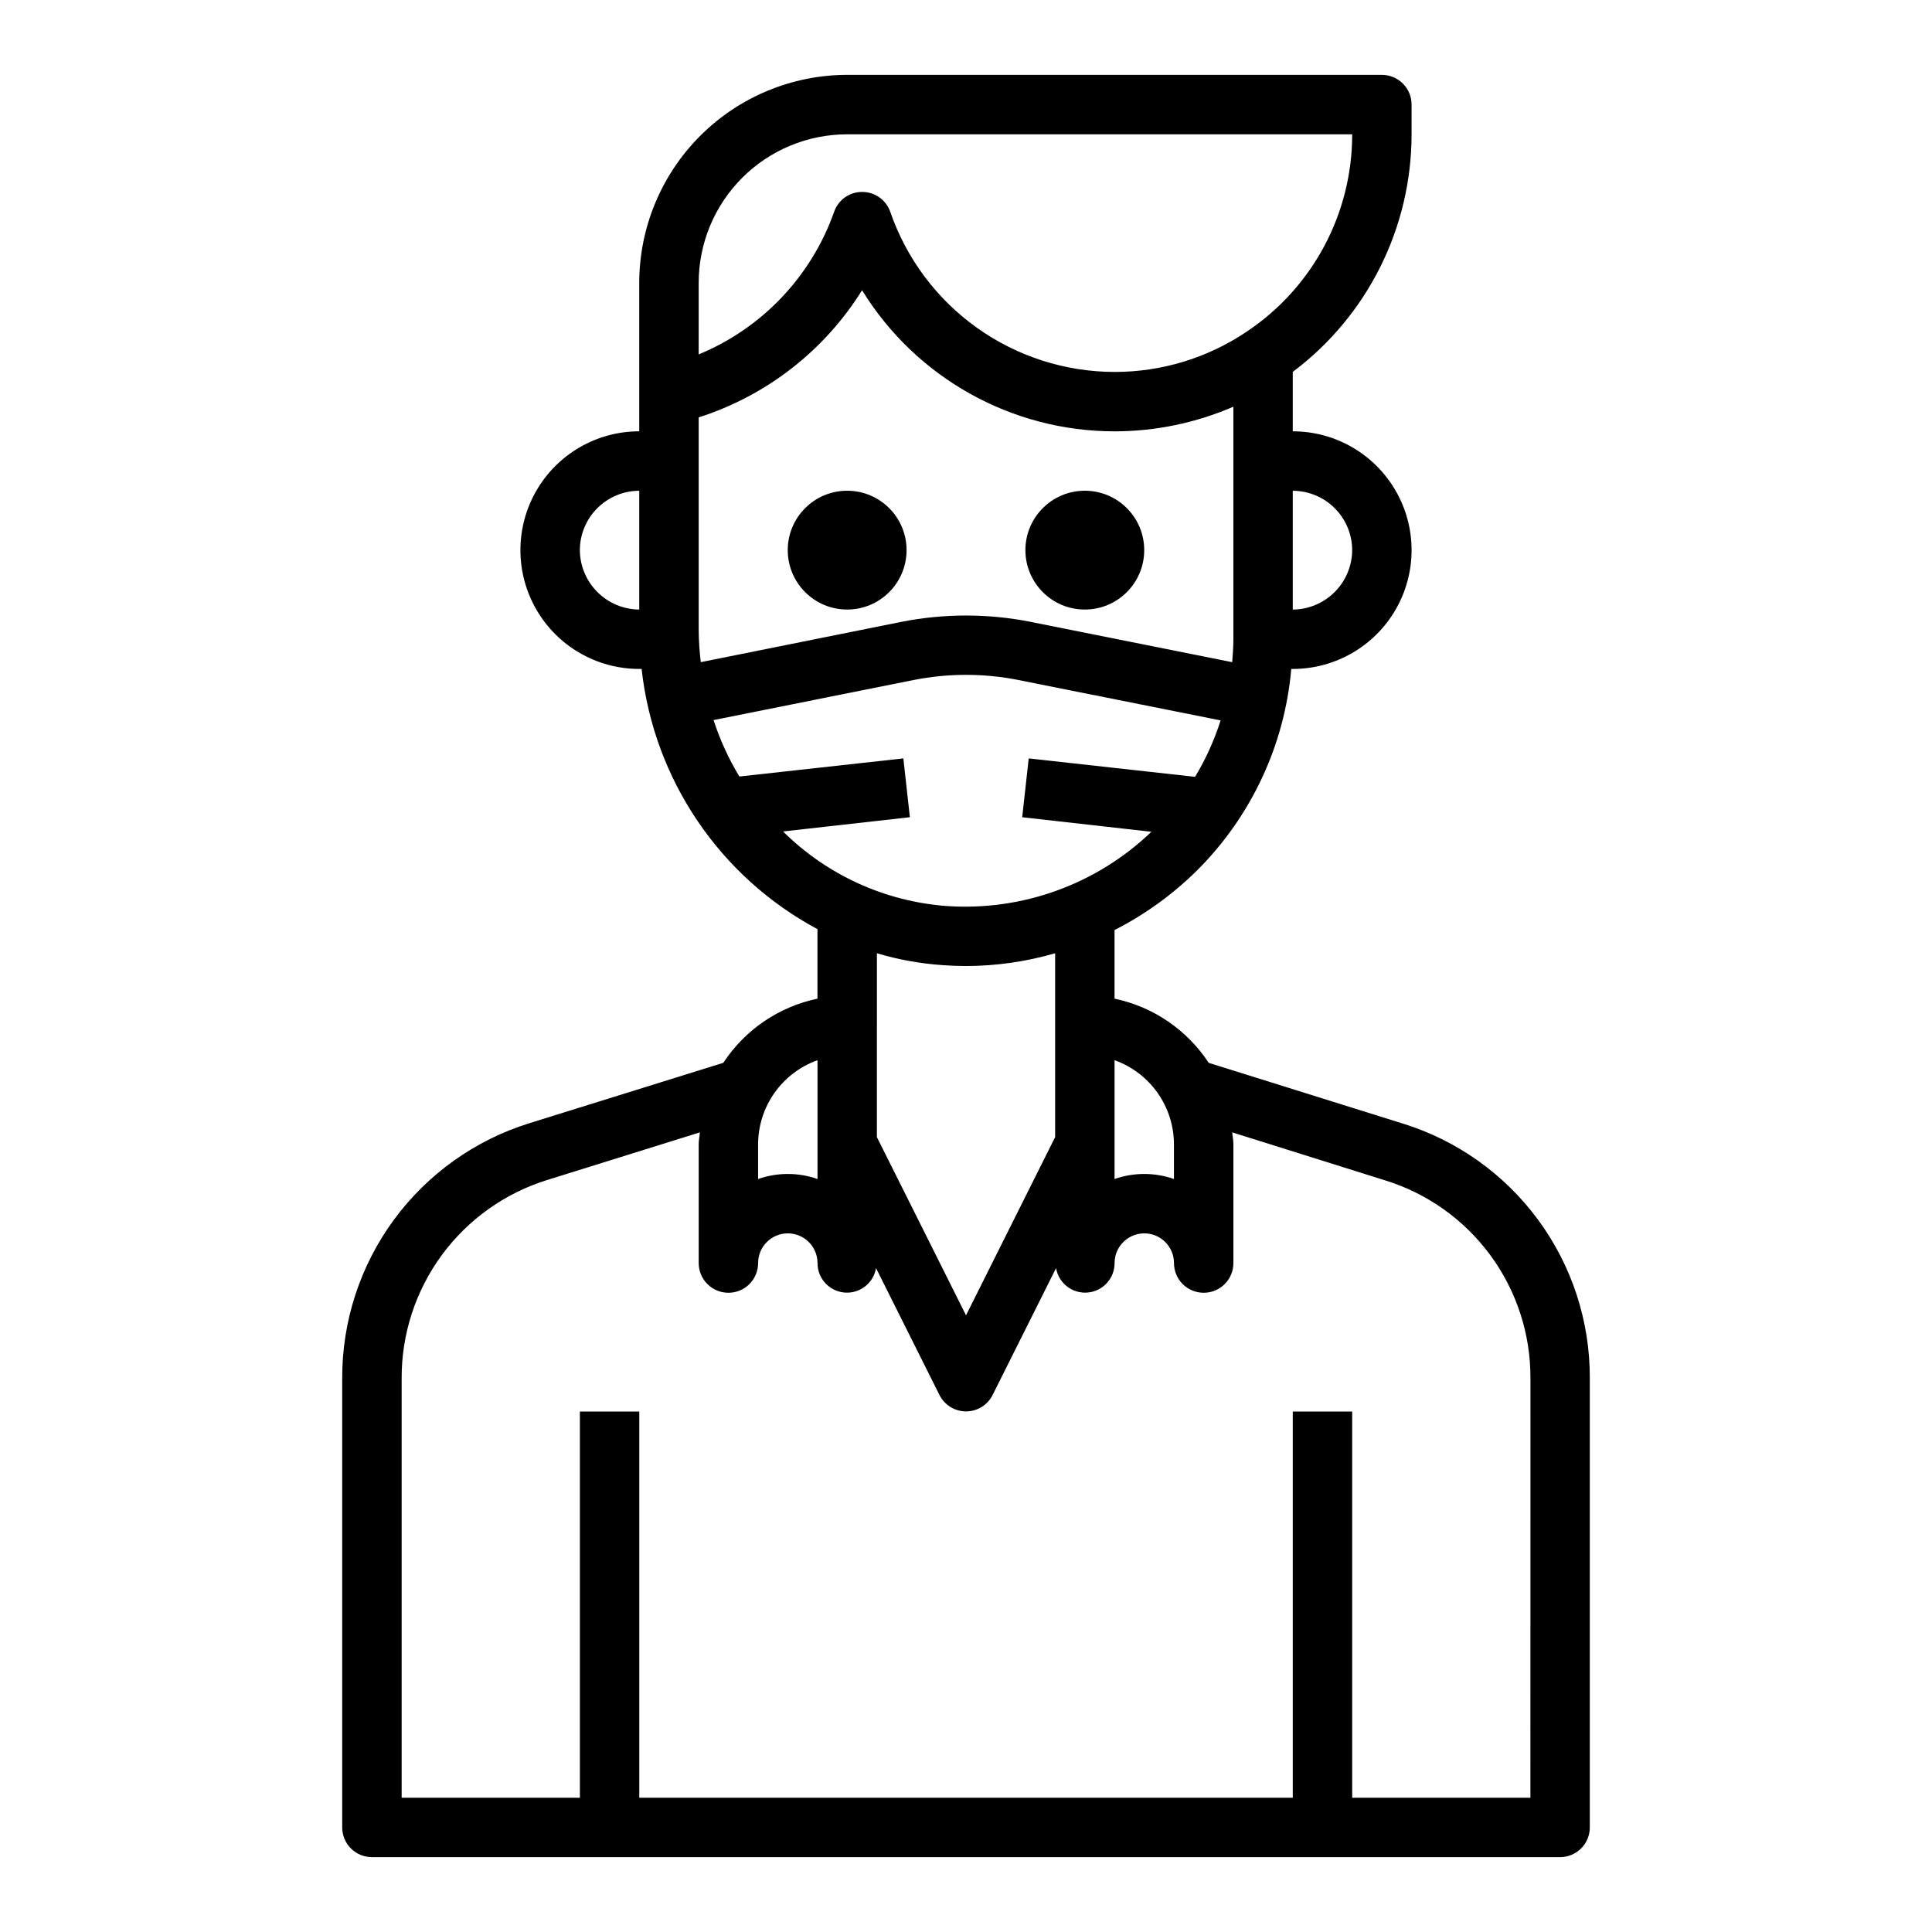 <?xml version="1.0" encoding="UTF-8"?>
<!-- Uploaded to: ICON Repo, www.iconrepo.com, Generator: ICON Repo Mixer Tools -->
<svg fill="#000000" width="800px" height="800px" version="1.1" viewBox="144 144 512 512" xmlns="http://www.w3.org/2000/svg">
 <g>
  <path d="m515.64 441.72-51.324-16.059c-5.738-8.746-14.711-14.863-24.953-17.004v-18.184c8.066-4.113 15.449-9.449 21.883-15.82 14.348-14.297 23.184-33.199 24.953-53.375h0.395c11.25 0 21.645-6 27.27-15.742 5.625-9.742 5.625-21.746 0-31.488s-16.02-15.746-27.27-15.746v-15.742c19.816-14.871 31.48-38.199 31.488-62.977v-7.871c0-2.09-0.828-4.09-2.305-5.566-1.477-1.477-3.481-2.309-5.566-2.309h-141.7c-14.609 0.02-28.617 5.828-38.949 16.16-10.328 10.332-16.141 24.336-16.156 38.945v39.359c-11.25 0-21.645 6.004-27.27 15.746s-5.625 21.746 0 31.488c5.625 9.742 16.02 15.742 27.27 15.742h0.629c3.231 29.258 20.66 55.051 46.602 68.961v18.418c-10.238 2.141-19.215 8.258-24.953 17.004l-51.324 15.98c-14.426 4.473-27.039 13.453-35.98 25.625s-13.742 26.895-13.691 41.996v119.03c0 2.086 0.828 4.09 2.305 5.566 1.477 1.473 3.477 2.305 5.566 2.305h314.88c2.09 0 4.09-0.832 5.566-2.305 1.477-1.477 2.309-3.481 2.309-5.566v-119.03c0.059-15.098-4.738-29.812-13.684-41.973-8.945-12.164-21.562-21.125-35.992-25.57zm-202.23-136.18c-4.168-0.031-8.152-1.699-11.098-4.644-2.945-2.949-4.617-6.934-4.644-11.102 0.012-4.172 1.672-8.168 4.625-11.117 2.949-2.949 6.945-4.613 11.117-4.625zm141.7 141.7v9.211c-5.094-1.785-10.648-1.785-15.742 0v-31.488c4.598 1.641 8.574 4.664 11.395 8.648 2.816 3.988 4.336 8.746 4.348 13.629zm47.23-157.44h0.004c-0.031 4.168-1.699 8.152-4.648 11.102-2.945 2.945-6.93 4.613-11.098 4.644v-31.488c4.172 0.012 8.172 1.676 11.121 4.625 2.949 2.949 4.613 6.945 4.625 11.117zm-173.18-70.848c0-10.438 4.148-20.449 11.531-27.832 7.379-7.379 17.391-11.527 27.832-11.527h133.82c0.02 21.043-10.504 40.695-28.027 52.348-10.332 6.941-22.5 10.641-34.949 10.629-13.09-0.02-25.844-4.117-36.496-11.723-10.652-7.602-18.668-18.336-22.938-30.707-1.109-3.176-4.117-5.297-7.481-5.273-3.34-0.008-6.312 2.113-7.398 5.273-6.059 17.121-19.109 30.859-35.898 37.785zm0 92.023v-56.363c17.973-5.742 33.316-17.684 43.297-33.691 14.305 23.23 39.633 37.383 66.914 37.391 10.832-0.008 21.547-2.231 31.488-6.531v61.637c0 2.047-0.156 4.094-0.316 6.062l-53.531-10.707h0.004c-11.23-2.203-22.781-2.203-34.008 0l-53.293 10.707c-0.344-2.824-0.527-5.66-0.555-8.504zm22.355 53.371 33.613-3.777-1.73-15.586-43.453 4.801c-2.848-4.703-5.148-9.723-6.848-14.957l53.059-10.629v0.004c9.148-1.812 18.562-1.812 27.707 0l53.609 10.707c-1.656 5.234-3.926 10.258-6.769 14.957l-44.082-4.879-1.73 15.586 34.242 3.856c-14.5 13.91-34.195 21.055-54.238 19.68-16.352-1.211-31.734-8.215-43.375-19.758zm72.109 32.277v48.727l-23.617 47.23-23.617-47.23 0.004-48.727c5.664 1.691 11.5 2.746 17.398 3.148 2.047 0.156 4.094 0.234 6.141 0.234l-0.004 0.004c8.02-0.012 15.996-1.152 23.695-3.387zm-78.719 50.617c0.012-4.883 1.531-9.641 4.352-13.629 2.816-3.984 6.793-7.008 11.391-8.648v31.488c-5.094-1.785-10.645-1.785-15.742 0zm204.67 173.18h-47.23v-102.34h-15.746v102.34h-173.18v-102.34h-15.742v102.34h-47.234v-111.15c-0.043-11.75 3.691-23.203 10.648-32.672 6.961-9.465 16.777-16.445 28.004-19.914l40.383-12.594c-0.078 1.023-0.316 2.047-0.316 3.148v31.488c0 4.348 3.527 7.871 7.875 7.871 4.348 0 7.871-3.523 7.871-7.871s3.523-7.871 7.871-7.871 7.871 3.523 7.871 7.871c-0.016 4.066 3.09 7.461 7.141 7.812 4.047 0.348 7.688-2.469 8.367-6.473l16.848 33.691c1.348 2.629 4.051 4.281 7.008 4.281 2.953 0 5.656-1.652 7.004-4.281l16.848-33.691c0.68 4.004 4.32 6.82 8.371 6.473 4.047-0.352 7.152-3.746 7.137-7.812 0-4.348 3.523-7.871 7.871-7.871 4.348 0 7.871 3.523 7.871 7.871s3.527 7.871 7.875 7.871c4.348 0 7.871-3.523 7.871-7.871v-31.488c0-1.102-0.234-2.125-0.316-3.148l40.383 12.676v-0.004c11.23 3.441 21.051 10.402 28.012 19.859 6.965 9.457 10.695 20.906 10.641 32.648z"/>
  <path d="m384.25 289.79c0 8.695-7.047 15.746-15.742 15.746-8.695 0-15.746-7.051-15.746-15.746 0-8.695 7.051-15.742 15.746-15.742 8.695 0 15.742 7.047 15.742 15.742"/>
  <path d="m447.23 289.79c0 8.695-7.047 15.746-15.742 15.746-8.695 0-15.746-7.051-15.746-15.746 0-8.695 7.051-15.742 15.746-15.742 8.695 0 15.742 7.047 15.742 15.742"/>
 </g>
</svg>